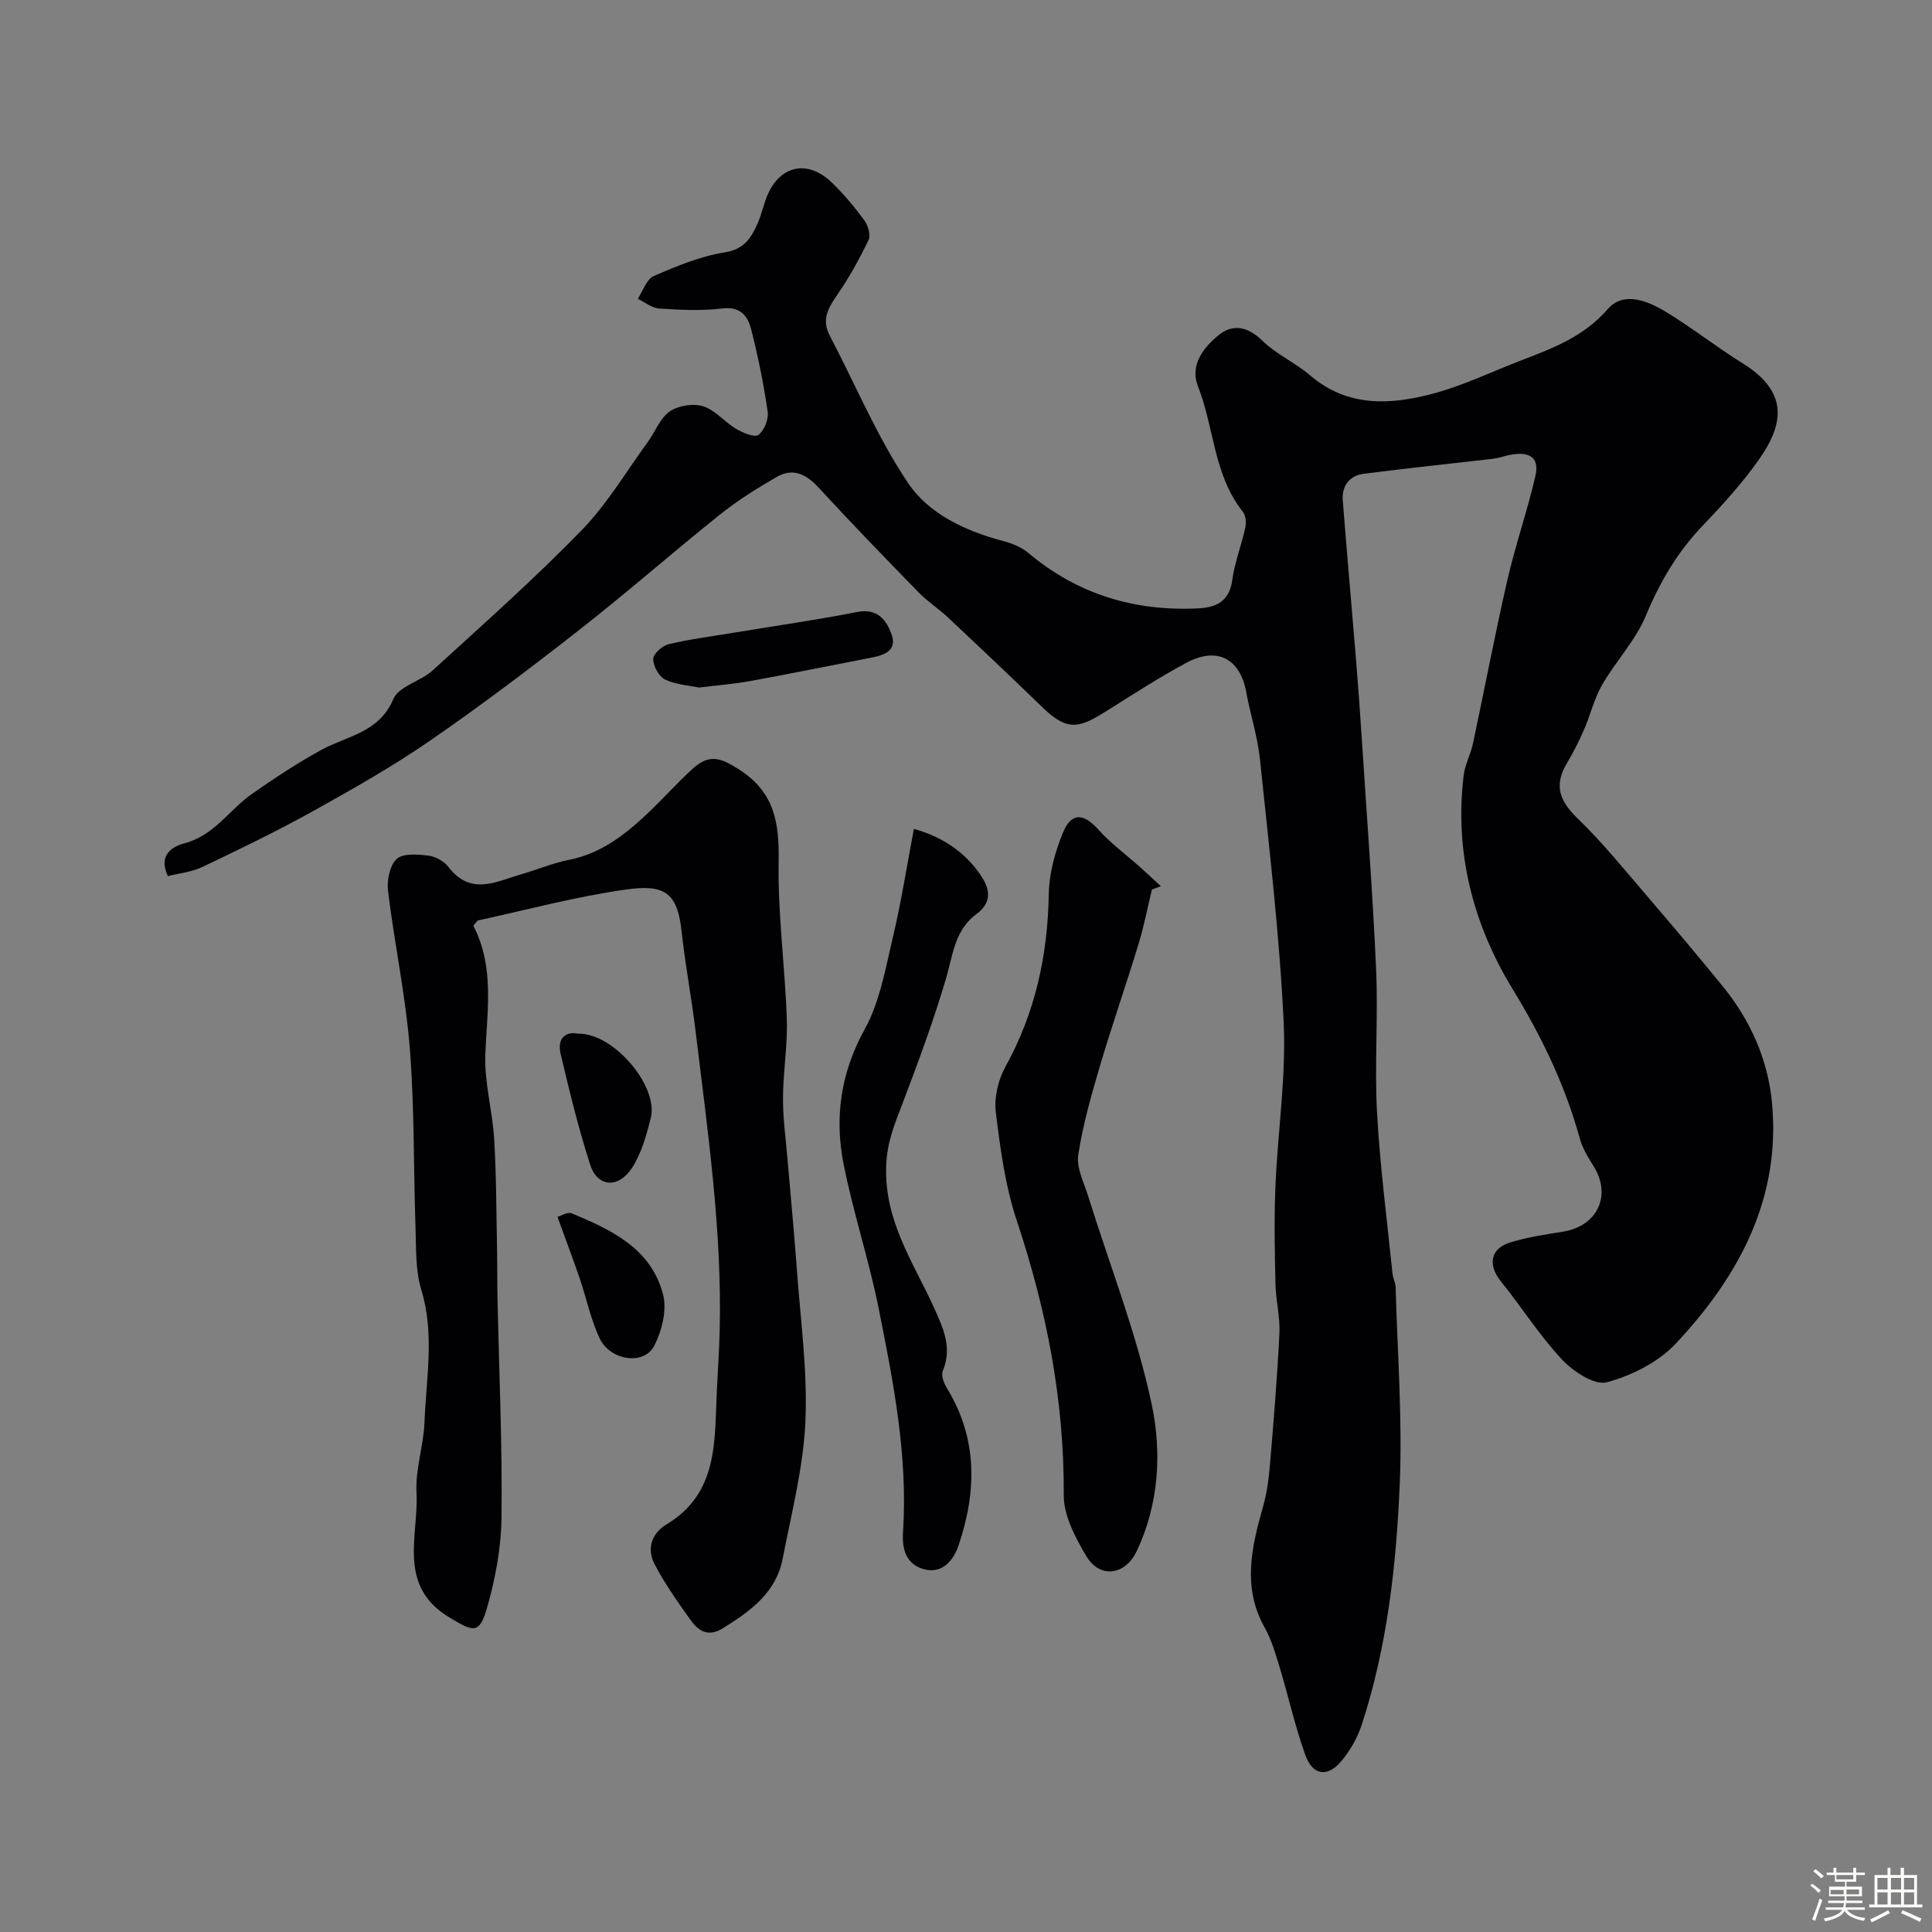 <svg enable-background="new 0 0 400 400" viewBox="0 0 400 400" xmlns="http://www.w3.org/2000/svg"><rect x="0" y="0" width="400" height="400" fill="#808080" stroke="none"/><path d="m374.8 390.4.4-.4c.7.5 1.3 1 1.8 1.4l-.5.5c-.5-.6-1.1-1.1-1.7-1.5zm1 7.3-.6-.3c.5-1.4 1.1-2.8 1.5-4.3.2.1.4.2.6.3-.5 1.3-1 2.8-1.5 4.3zm-.4-10.3.5-.4c.4.3 1 .8 1.7 1.4l-.5.5c-.5-.5-1.1-1-1.7-1.5zm2.5.3h1.7v-1h.6v1h3.5v-1h.6v1h1.8v.5h-1.8v1.4h-2v1h3.2v2h-3.2v.9h3.3v.5h-3.4c0 .3-.1.6-.1.9h4v.5h-3.7c.7.9 1.9 1.5 3.8 1.7-.1.2-.2.4-.3.6-2.1-.4-3.5-1.1-4-2.1-.4 1-1.8 1.7-4 2.2-.1-.2-.2-.4-.3-.6 2.1-.4 3.4-1 3.8-1.8h-3.4v-.5h3.6c.1-.3.1-.6.2-.9h-3.3v-.5h3.4c0-.3 0-.6 0-.9h-3.2v-2h3.3v-1h-2.1v-1.4h-1.7v-.5zm1.1 3.5v1h2.7c0-.3 0-.4 0-.4 0-.1 0-.2 0-.2 0-.1 0-.2 0-.3h-2.7zm1.2-3v.9h3.5v-.9zm4.7 3h-2.6v.6.4h2.6z" fill="#fcfbfa"/><path d="m393.6 386.7h.6v1.5h2.7v6.1h1.1v.6h-11v-.6h1.1v-6.1h2.7v-1.5h.6v1.5h2.1v-1.5zm-2.7 8.8.4.6c-1.2.6-2.5 1.3-3.8 1.9-.1-.2-.2-.4-.3-.6 1.2-.6 2.5-1.2 3.7-1.9zm-2.2-6.7v2.4h2.1v-2.4zm0 3v2.5h2.1v-2.5zm2.8-3v2.4h2.1v-2.4zm0 3v2.5h2.1v-2.5zm6 6.1c-1.4-.7-2.7-1.3-3.9-1.8l.3-.6c1.5.6 2.7 1.2 3.9 1.7zm-1.2-9.1h-2.1v2.4h2.1zm-2.1 3v2.5h2.1v-2.5z" fill="#fcfbfa"/><g fill="#010103"><path d="m34.76 181.39c-2.23-4.79 1.51-6.28 3.51-6.82 6.15-1.64 9.23-6.96 13.94-10.23 4.65-3.23 9.39-6.4 14.36-9.1 5.37-2.92 11.92-3.54 14.87-10.52 1.11-2.64 5.65-3.65 8.15-5.93 10.39-9.49 20.94-18.85 30.75-28.92 5.31-5.44 9.28-12.19 13.8-18.39 1.54-2.11 2.52-4.92 4.52-6.3 1.78-1.22 4.87-1.71 6.93-1.06 2.5.78 4.43 3.26 6.81 4.66 1.39.82 3.8 1.86 4.62 1.26 1.21-.89 2.15-3.25 1.92-4.8-.83-5.74-1.99-11.46-3.43-17.09-.7-2.73-2.23-4.75-5.98-4.29-4.29.53-8.72.3-13.06.02-1.51-.1-2.95-1.31-4.42-2.02 1.07-1.62 1.79-4.05 3.29-4.7 4.75-2.07 9.69-4.11 14.75-4.92 4.07-.65 5.47-3.06 6.79-6.05.85-1.92 1.24-4.05 2.09-5.96 2.71-6.07 8.32-7.17 13.22-2.46 2.48 2.39 4.72 5.07 6.76 7.84.77 1.05 1.36 3.06.88 4.07-1.86 3.88-3.97 7.69-6.41 11.24-1.87 2.74-3.41 5.17-1.64 8.55 5.36 10.22 9.83 21.02 16.22 30.53 4.32 6.43 11.93 9.96 19.75 12.03 1.83.48 3.76 1.27 5.18 2.47 10.18 8.55 21.94 12.09 35.07 11.46 3.76-.18 6.53-1.41 7.13-5.87.49-3.67 1.9-7.2 2.7-10.85.22-1.03.1-2.51-.51-3.28-6.07-7.6-5.92-17.41-9.29-25.97-1.72-4.36 1.07-7.94 4.16-10.51 3-2.51 6.1-1.93 9.17 1.06 2.88 2.81 6.8 4.53 9.88 7.17 7.79 6.68 16.68 6.13 25.56 3.76 6.08-1.63 11.85-4.42 17.75-6.7 6.68-2.58 13.26-4.94 18.32-10.78 3.28-3.78 8.31-1.69 12.09.61 5.43 3.3 10.45 7.27 15.85 10.63 9.25 5.75 8.75 12.21 3.44 19.8-3.47 4.96-7.62 9.5-11.82 13.9-5.17 5.42-8.77 11.58-11.66 18.52-2.14 5.15-6.25 9.45-9.08 14.36-1.65 2.87-2.42 6.25-3.76 9.32-1.03 2.37-2.21 4.69-3.53 6.91-2.69 4.5-1.57 7.73 2.2 11.38 5.36 5.19 10.07 11.05 14.95 16.73 5.13 5.98 10.2 12.01 15.18 18.12 5.68 6.98 9.28 15.1 10.13 23.93 1.92 19.9-6.85 36.05-19.9 49.97-3.61 3.85-9.11 6.62-14.26 8.01-2.55.69-6.98-2.22-9.29-4.69-4.67-4.98-8.36-10.86-12.67-16.19-2.7-3.34-2.23-6.75 1.85-8.04 3.54-1.12 7.29-1.65 10.98-2.25 7.24-1.17 10.18-7.57 6.3-13.68-1.13-1.78-2.26-3.68-2.81-5.68-3.03-11.03-7.9-21.06-13.89-30.88-8.18-13.4-12.08-28.32-10.13-44.27.27-2.22 1.44-4.31 1.91-6.52 2.41-11.3 4.56-22.65 7.14-33.91 1.66-7.24 4.14-14.3 5.8-21.54.99-4.33-1.89-5.06-5.44-4.31-1.11.23-2.2.63-3.32.76-8.92 1.04-17.86 1.96-26.77 3.11-3 .39-4.59 2.52-4.35 5.56.86 10.98 1.84 21.95 2.74 32.92.46 5.58.86 11.17 1.22 16.76 1.02 15.8 2.24 31.59 2.94 47.41.44 9.85-.35 19.76.19 29.6.61 11.13 2.07 22.22 3.2 33.32.1.96.62 1.89.65 2.85.37 13.6 1.42 27.23.85 40.79-.71 16.81-2.59 33.6-7.85 49.75-.88 2.71-2.41 5.39-4.24 7.58-2.86 3.41-5.93 2.97-7.45-1.25-2.13-5.93-3.49-12.12-5.32-18.17-.84-2.79-1.67-5.67-3.08-8.19-4.73-8.41-2.72-16.75-.33-25.21.79-2.8 1.17-5.75 1.41-8.66.76-9.02 1.51-18.05 1.95-27.09.16-3.4-.75-6.84-.82-10.27-.15-6.68-.29-13.38-.01-20.06.47-11.38 2.24-22.78 1.71-34.09-.86-18.19-3.04-36.33-4.91-54.46-.48-4.66-1.99-9.21-2.83-13.84-1.27-6.99-6.02-9.54-12.42-6.11-5.45 2.93-10.68 6.3-15.92 9.61-6.03 3.81-8.44 4.87-13.84-.38-6.48-6.28-13.03-12.48-19.61-18.65-1.91-1.8-4.17-3.24-6-5.11-6.99-7.17-13.97-14.37-20.75-21.74-2.57-2.79-5.31-4.16-8.67-2.22-4.08 2.35-8.12 4.88-11.79 7.82-9.74 7.79-19.12 16.04-28.94 23.73-10.16 7.96-20.47 15.76-31.09 23.08-7.77 5.35-16.03 10.03-24.29 14.62-7.44 4.13-15.12 7.84-22.8 11.5-2.22 1.06-4.84 1.31-7.15 1.9z"/><path d="m98 191.66c4.44 8.62 2.83 17.62 2.48 26.65-.22 5.78 1.47 11.6 1.83 17.44.45 7.44.44 14.91.59 22.36.07 3.53.03 7.06.1 10.59.32 15.1 1 30.2.84 45.29-.07 6.43-1.29 13.02-3.1 19.21-1.55 5.3-2.94 4.49-7.53 1.78-11.1-6.57-6.5-16.93-6.98-25.93-.26-4.82 1.47-9.72 1.66-14.6.35-9.13 2.13-18.26-.67-27.43-1.22-4-1.04-8.48-1.19-12.75-.43-12.43-.2-24.91-1.19-37.29-.87-10.88-3.18-21.64-4.5-32.49-.27-2.19.34-5.31 1.79-6.65 1.32-1.22 4.38-.95 6.6-.69 1.48.18 3.24 1.19 4.15 2.38 4.63 6.03 9.96 2.93 15.17 1.44 3.27-.94 6.44-2.3 9.76-2.95 6.59-1.29 11.55-5.17 16.22-9.57 3.15-2.97 6.04-6.22 9.22-9.15 3.59-3.32 5.9-2.48 9.9.1 7.27 4.71 8.2 11.06 8.06 19-.19 10.85 1.32 21.73 1.69 32.61.18 5.41-.76 10.85-.79 16.27-.03 4.11.55 8.22.9 12.32.65 7.7 1.4 15.39 1.96 23.1.76 10.53 2.24 21.11 1.78 31.59-.42 9.52-2.88 18.96-4.7 28.39-1.36 7.08-6.71 10.92-12.42 14.45-3.13 1.93-5.11.45-6.72-1.81-2.65-3.71-5.31-7.48-7.4-11.51-1.62-3.12-.64-6.32 2.47-8.19 10.87-6.55 9.92-17.43 10.44-27.81.2-4.06.48-8.12.58-12.18.52-20.83-2.48-41.39-4.97-61.98-.84-6.97-2.16-13.89-2.92-20.88-.88-8.11-3.65-9.71-11.54-8.6-10.27 1.45-20.36 4.17-30.53 6.38-.28.07-.47.48-1.04 1.11z"/><path d="m238.49 184.17c-.92 3.81-1.66 7.68-2.81 11.42-2.56 8.4-5.46 16.69-7.95 25.11-1.79 6.06-3.54 12.19-4.49 18.41-.41 2.65 1.15 5.66 2.02 8.44 4.48 14.39 10.08 28.53 13.19 43.2 2.1 9.93 1.52 20.73-3.15 30.47-2.38 4.98-7.62 5.62-10.38.97-2.28-3.83-4.71-8.4-4.68-12.63.12-19.58-3.56-38.32-9.72-56.82-2.4-7.19-3.42-14.92-4.35-22.49-.37-3.03.5-6.68 1.99-9.39 6.18-11.18 8.76-23.07 8.98-35.75.07-4.26 1.29-8.71 2.92-12.69 1.76-4.31 4.31-4.07 7.39-.62 2.5 2.81 5.61 5.07 8.44 7.59 1.5 1.34 2.98 2.72 4.46 4.09-.61.23-1.24.46-1.86.69z"/><path d="m189.21 171.61c5.33 1.49 10.49 4.43 14.09 9.99 2.01 3.11 1.61 5.61-1.09 7.6-4.59 3.38-4.9 8.47-6.33 13.34-2.6 8.82-5.81 17.47-9.08 26.07-1.58 4.15-3.12 7.74-3.32 12.68-.45 11.49 5.62 20.01 9.89 29.44 1.92 4.24 3.83 8.3 1.82 13.12-.39.93.25 2.57.88 3.59 6.37 10.43 6.15 21.37 2.41 32.46-1.08 3.21-3.45 6.15-7.44 4.91-3.39-1.05-4.32-4.01-4.08-7.58 1.03-15.74-1.99-31.09-5.05-46.37-2-10-5.25-19.76-7.24-29.77-1.93-9.71-.63-18.96 4.37-28.02 3.12-5.66 4.28-12.5 5.8-18.93 1.72-7.22 2.87-14.61 4.37-22.53z"/><path d="m144.73 142.35c-2.03-.43-4.75-.57-7.02-1.66-1.28-.61-2.47-2.78-2.47-4.24 0-1.07 1.87-2.76 3.17-3.07 4.43-1.06 8.97-1.63 13.48-2.38 8.52-1.41 17.08-2.63 25.56-4.29 4.28-.84 6.11 1.7 7.17 4.73 1.12 3.2-1.48 4.19-4.12 4.7-8.3 1.6-16.57 3.29-24.88 4.81-3.38.64-6.82.9-10.89 1.4z"/><path d="m119.77 214.01c7.37-.08 16.6 10.93 14.97 17.45-.89 3.54-1.91 7.25-3.84 10.26-2.84 4.43-7.2 4.1-8.71-.58-2.43-7.53-4.3-15.25-6.12-22.96-.74-3.16.97-4.72 3.7-4.17z"/><path d="m115.42 251.94c.7-.19 2.09-1.09 2.96-.73 8.24 3.43 16.49 7.32 18.91 16.85.82 3.22-.26 7.53-1.87 10.62-2.11 4.04-9.07 3.04-11.27-1.59-1.85-3.91-2.72-8.28-4.13-12.41-1.35-3.95-2.83-7.85-4.6-12.74z"/></g></svg>